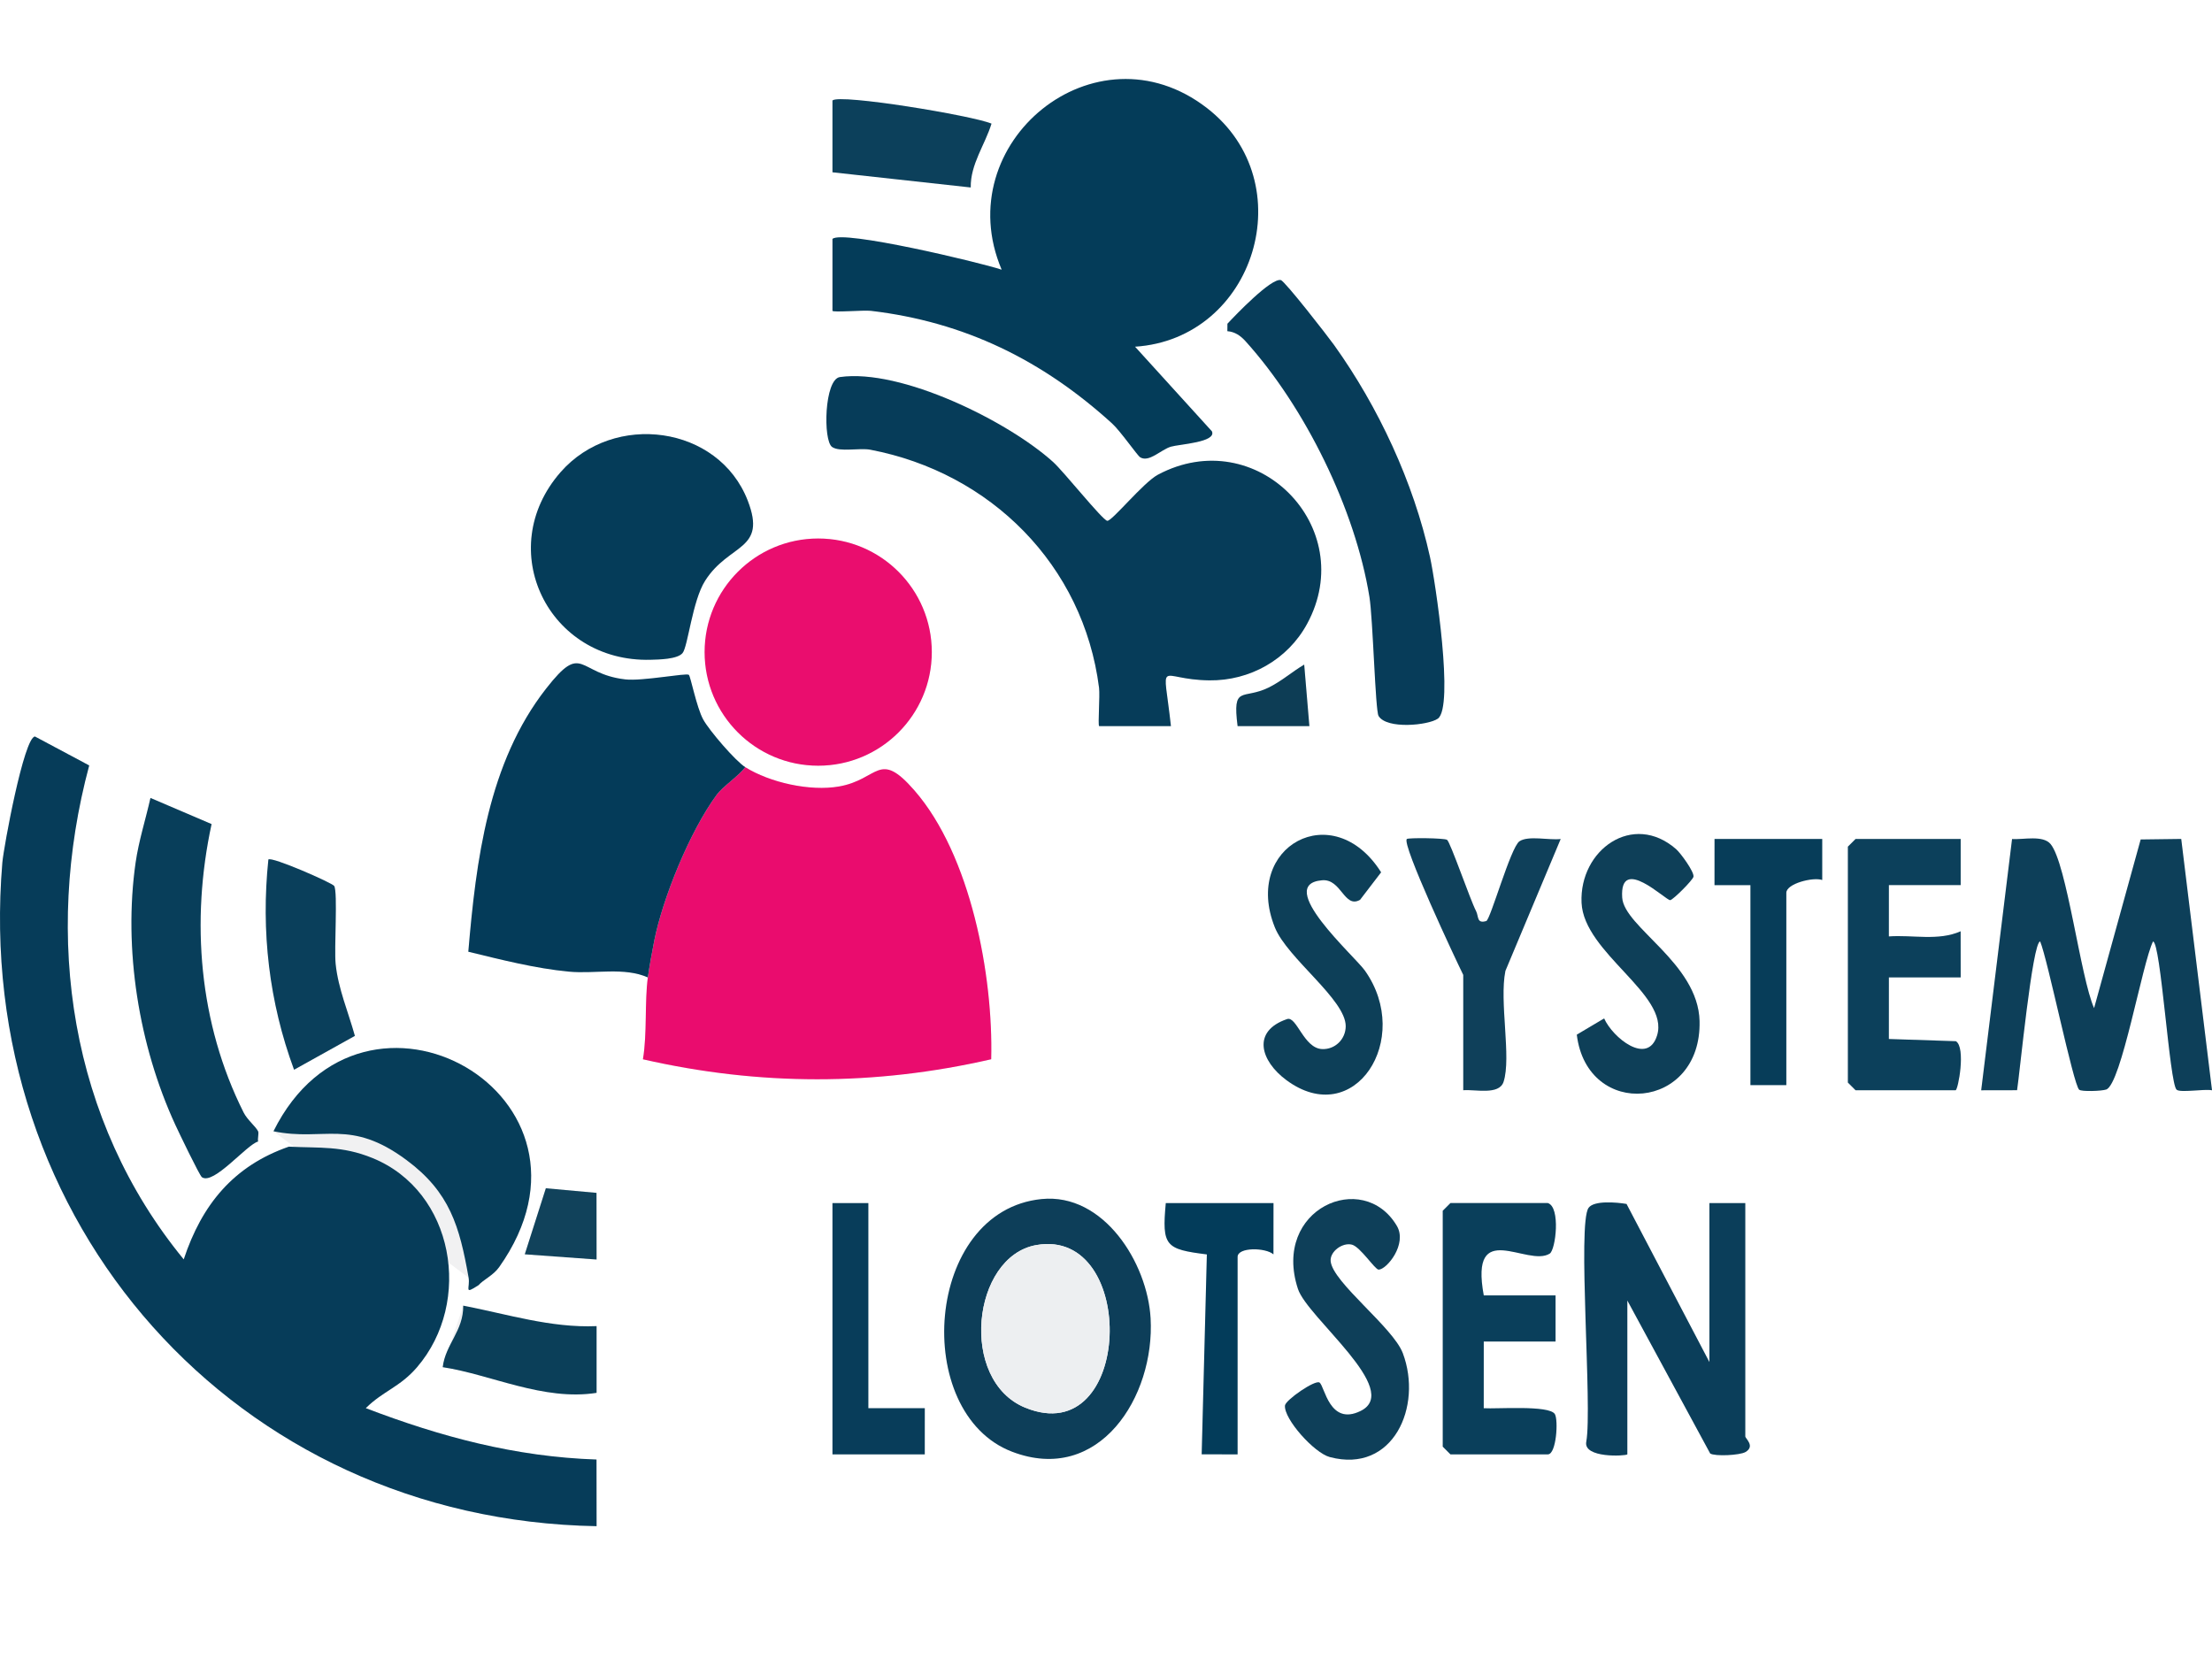 <?xml version="1.0" encoding="UTF-8"?>
<svg xmlns="http://www.w3.org/2000/svg" width="280" height="210" version="1.1" viewBox="0 0 280 210">
  <g id="Ebene_1" style="display: none;">
    <g>
      <path d="M94.308,109.496c17.234-21.992,21.267-58.632-7.167-73.136-20.677-10.547-51.167.093-59.414,21.789-5.724,15.062,1.675,32.945,18.926,32.905,3.454-.008,6.376-1.222,9.467-2.501-.476-2.835-3.184-1.673-5.092-1.964-18.399-2.805-17.564-21.97-5.686-32.857,21.765-19.951,55.029-6.387,50.523,25.193-5.358,37.542-47.454,57.472-79.894,38.186-.988-.587-1.826-1.459-2.822-2.049,2.857,6.082,11.14,11.178,17.26,13.461,22.479,8.388,49.185-.251,63.899-19.028M89.617,23.303c.707-.623-2.608-3.21-3.041-3.545C58.245-2.219,15.162,15.443,3.3,47.692c-11.375,30.928,7.608,65.417,42.323,61.904,16.938-1.714,38.814-19.547,35.123-38.319-4.335-22.047-34.658-18.396-35.567,2.07-.151,3.403,2.018-.841,2.879-1.771,4.932-5.333,14.24-8.536,19.561-1.999,8.211,10.087-8.805,23.757-17.711,26.196-29.762,8.148-42.85-22.24-30.869-46.895,11.846-24.376,38.507-33.608,63.894-27.4,2.271.555,4.217,2.162,6.684,1.826" style="fill: #fffffb;"/>
      <path d="M89.617,23.303c-2.467.336-4.413-1.271-6.684-1.826-25.387-6.208-52.048,3.024-63.894,27.4-11.981,24.655,1.107,55.043,30.869,46.895,8.906-2.439,25.922-16.109,17.711-26.196-5.321-6.537-14.628-3.334-19.561,1.999-.86.931-3.03,5.175-2.879,1.771.909-20.466,31.232-24.117,35.567-2.07,3.691,18.772-18.185,36.605-35.123,38.319C10.908,113.109-8.075,78.62,3.3,47.692,15.162,15.443,58.245-2.219,86.576,19.758c.433.336,3.748,2.922,3.041,3.545" style="fill: #e4c544;"/>
      <path d="M94.308,109.496c-14.714,18.776-41.42,27.416-63.899,19.028-6.12-2.284-14.403-7.379-17.26-13.461.996.589,1.835,1.461,2.822,2.049,32.44,19.286,74.537-.645,79.894-38.187,4.506-31.579-28.758-45.143-50.523-25.193-11.878,10.887-12.714,30.051,5.686,32.856,1.908.291,4.616-.871,5.092,1.964-3.091,1.278-6.013,2.492-9.467,2.5-17.251.04-24.65-17.842-18.926-32.904,8.246-21.696,38.737-32.336,59.414-21.79,28.435,14.504,24.401,51.144,7.167,73.137" style="fill: #769cad;"/>
    </g>
    <g>
      <path d="M182.86,29.61l-18.748,49.335-21.257-29.178,20.651-20.157h-9.563l-23.598,23.815v-23.815h-7.014v49.519h7.014v-17.124l7.573-7.462,17.115,24.586h16.467l5.314-14.81h19.811l5.644,14.81h7.959l-20.055-49.519h-7.314ZM194.413,58.431h-15.523l5.16-13.928c.979-2.697,1.775-5.445,2.372-8.185.741,2.458,1.78,5.474,3.096,8.988l4.894,13.126Z" style="fill: #20201e;"/>
      <polygon points="241.2 29.61 202.233 29.61 202.233 35.998 218.176 35.998 218.176 79.129 225.191 79.129 225.191 35.998 241.2 35.998 241.2 29.61" style="fill: #20201e;"/>
      <path d="M249.466,72.741l2.508-2.933,27.234-34.009v-6.188h-35.27v6.388h26.59c-1.442,1.535-2.966,3.316-4.539,5.303l-24.789,31.323-.067.085v6.421h38.868v-6.388h-30.534Z" style="fill: #20201e;"/>
    </g>
    <g>
      <path d="M122.922,102.112v-12.315h1.63v6.107l6.115-6.107h2.209l-5.166,4.99,5.393,7.325h-2.15l-4.385-6.233-2.016,1.966v4.267h-1.63Z" style="fill: #1b3050;"/>
      <path d="M133.416,97.652c0-1.652.459-2.875,1.378-3.671.767-.661,1.702-.991,2.806-.991,1.226,0,2.229.402,3.007,1.206.778.803,1.168,1.913,1.168,3.33,0,1.148-.172,2.051-.517,2.709-.344.658-.846,1.17-1.504,1.533s-1.376.546-2.155.546c-1.249,0-2.258-.401-3.028-1.201s-1.155-1.955-1.155-3.461ZM134.97,97.652c0,1.142.249,1.998.748,2.566.499.569,1.126.853,1.882.853.751,0,1.375-.286,1.873-.857s.748-1.442.748-2.612c0-1.103-.251-1.939-.752-2.508-.501-.568-1.124-.852-1.869-.852-.756,0-1.383.283-1.882.848s-.748,1.42-.748,2.562ZM135.239,91.444v-1.722h1.579v1.722h-1.579ZM138.372,91.444v-1.722h1.579v1.722h-1.579Z" style="fill: #1b3050;"/>
      <path d="M143.564,102.112v-12.315h1.512v12.315h-1.512Z" style="fill: #1b3050;"/>
      <path d="M147.368,102.112v-8.921h1.361v1.268c.655-.98,1.602-1.47,2.839-1.47.538,0,1.032.097,1.483.289.451.194.788.447,1.012.761s.381.686.47,1.117c.056.28.084.77.084,1.47v5.485h-1.512v-5.426c0-.616-.059-1.077-.176-1.382-.118-.306-.326-.549-.626-.731-.299-.182-.651-.273-1.054-.273-.644,0-1.2.204-1.667.613s-.701,1.184-.701,2.327v4.872h-1.512Z" style="fill: #1b3050;"/>
      <path d="M163.043,99.24l1.562.193c-.247.913-.703,1.621-1.369,2.125s-1.518.756-2.554.756c-1.305,0-2.339-.402-3.104-1.206-.764-.803-1.147-1.93-1.147-3.381,0-1.501.386-2.665,1.159-3.494s1.775-1.243,3.007-1.243c1.193,0,2.167.406,2.923,1.218s1.134,1.955,1.134,3.427c0,.09-.003.224-.008.403h-6.653c.056.98.333,1.73.832,2.251s1.12.781,1.865.781c.554,0,1.028-.145,1.42-.437s.703-.756.932-1.394ZM158.079,96.795h4.981c-.067-.75-.257-1.313-.571-1.688-.482-.582-1.106-.874-1.873-.874-.694,0-1.278.233-1.751.697s-.735,1.086-.785,1.865Z" style="fill: #1b3050;"/>
      <path d="M166.487,102.112v-8.921h1.361v1.352c.347-.633.668-1.05.962-1.252s.617-.302.97-.302c.51,0,1.028.162,1.554.487l-.521,1.403c-.37-.218-.739-.328-1.109-.328-.331,0-.627.1-.89.299-.263.198-.451.474-.563.827-.168.538-.252,1.126-.252,1.764v4.67h-1.512Z" style="fill: #1b3050;"/>
      <path d="M176.197,102.112l4.729-12.315h1.756l5.04,12.315h-1.856l-1.436-3.73h-5.149l-1.352,3.73h-1.73ZM179.751,97.056h4.175l-1.285-3.41c-.392-1.036-.683-1.887-.874-2.554-.157.79-.378,1.573-.664,2.352l-1.352,3.612Z" style="fill: #1b3050;"/>
      <path d="M189.081,102.112v-12.315h1.512v7.023l3.578-3.629h1.957l-3.41,3.31,3.755,5.611h-1.865l-2.948-4.561-1.067,1.025v3.536h-1.512Z" style="fill: #1b3050;"/>
      <path d="M203.46,101.012c-.56.476-1.099.812-1.617,1.008-.518.196-1.074.294-1.668.294-.98,0-1.733-.239-2.26-.719-.527-.478-.79-1.09-.79-1.835,0-.437.1-.836.299-1.197.198-.362.459-.651.781-.87.322-.218.685-.384,1.088-.496.297-.078.745-.154,1.344-.227,1.221-.145,2.119-.319,2.696-.521.006-.207.008-.339.008-.395,0-.616-.143-1.05-.428-1.302-.386-.342-.96-.512-1.722-.512-.711,0-1.236.125-1.575.374-.339.249-.589.69-.751,1.323l-1.478-.202c.134-.633.355-1.144.664-1.533.308-.389.753-.689,1.336-.898.582-.211,1.257-.315,2.024-.315.762,0,1.38.09,1.856.269s.826.404,1.05.676c.224.272.381.615.47,1.029.05.258.076.722.076,1.394v2.016c0,1.405.032,2.295.096,2.667.065.373.192.73.383,1.071h-1.579c-.157-.313-.258-.68-.302-1.1ZM203.334,97.635c-.549.224-1.372.414-2.47.571-.622.09-1.061.191-1.319.302s-.456.276-.596.492c-.14.215-.21.455-.21.718,0,.403.152.739.457,1.008.306.269.752.403,1.34.403.582,0,1.1-.127,1.554-.382.454-.255.787-.604,1-1.046.162-.342.244-.846.244-1.512v-.554Z" style="fill: #1b3050;"/>
      <path d="M212.96,102.112v-1.126c-.565.885-1.397,1.327-2.495,1.327-.711,0-1.365-.196-1.961-.588-.597-.392-1.058-.94-1.387-1.643-.327-.702-.491-1.51-.491-2.423,0-.89.149-1.698.445-2.423.297-.726.742-1.281,1.336-1.668s1.257-.58,1.991-.58c.538,0,1.016.114,1.436.34.42.227.762.523,1.025.887v-4.418h1.504v12.315h-1.403ZM208.181,97.66c0,1.142.241,1.997.722,2.562s1.05.848,1.705.848c.661,0,1.223-.27,1.684-.81.463-.541.693-1.365.693-2.474,0-1.221-.235-2.117-.706-2.688s-1.05-.857-1.739-.857c-.672,0-1.234.275-1.684.823-.451.549-.677,1.414-.677,2.596Z" style="fill: #1b3050;"/>
      <path d="M222.847,99.24l1.562.193c-.246.913-.703,1.621-1.369,2.125s-1.518.756-2.554.756c-1.305,0-2.34-.402-3.104-1.206-.765-.803-1.147-1.93-1.147-3.381,0-1.501.386-2.665,1.159-3.494s1.775-1.243,3.007-1.243c1.193,0,2.167.406,2.923,1.218s1.134,1.955,1.134,3.427c0,.09-.003.224-.008.403h-6.653c.056.98.333,1.73.832,2.251s1.12.781,1.865.781c.554,0,1.027-.145,1.42-.437s.703-.756.932-1.394ZM217.883,96.795h4.981c-.067-.75-.258-1.313-.571-1.688-.481-.582-1.106-.874-1.873-.874-.695,0-1.278.233-1.752.697-.473.465-.735,1.086-.785,1.865Z" style="fill: #1b3050;"/>
      <path d="M226.308,102.112v-8.921h1.352v1.252c.28-.437.653-.788,1.117-1.054.465-.266.994-.399,1.588-.399.661,0,1.203.137,1.626.412.423.275.72.658.894,1.151.706-1.042,1.624-1.562,2.755-1.562.885,0,1.565.245,2.041.735.476.49.714,1.245.714,2.264v6.124h-1.504v-5.62c0-.605-.049-1.04-.147-1.306-.098-.266-.276-.481-.534-.643s-.56-.244-.907-.244c-.627,0-1.148.209-1.562.625-.414.417-.622,1.086-.622,2.004v5.183h-1.512v-5.796c0-.672-.123-1.176-.37-1.512s-.649-.504-1.21-.504c-.426,0-.819.112-1.18.336-.362.224-.624.552-.786.983s-.244,1.053-.244,1.865v4.628h-1.512Z" style="fill: #1b3050;"/>
      <path d="M240.63,91.537v-1.739h1.512v1.739h-1.512ZM240.63,102.112v-8.921h1.512v8.921h-1.512Z" style="fill: #1b3050;"/>
      <path d="M250.585,99.24l1.562.193c-.246.913-.703,1.621-1.369,2.125s-1.518.756-2.554.756c-1.305,0-2.34-.402-3.104-1.206-.765-.803-1.147-1.93-1.147-3.381,0-1.501.386-2.665,1.159-3.494s1.775-1.243,3.007-1.243c1.193,0,2.167.406,2.923,1.218s1.134,1.955,1.134,3.427c0,.09-.003.224-.008.403h-6.653c.056.98.333,1.73.832,2.251s1.12.781,1.865.781c.554,0,1.027-.145,1.42-.437s.703-.756.932-1.394ZM245.621,96.795h4.981c-.067-.75-.258-1.313-.571-1.688-.481-.582-1.106-.874-1.873-.874-.695,0-1.278.233-1.752.697-.473.465-.735,1.086-.785,1.865Z" style="fill: #1b3050;"/>
    </g>
    <g>
      <path d="M152.032,123.29v-10.861h-4.057v-1.453h9.761v1.453h-4.074v10.861h-1.63Z" style="fill: #1b3050;"/>
      <path d="M157.7,123.29v-8.921h1.361v1.352c.347-.633.668-1.05.962-1.252s.617-.302.97-.302c.51,0,1.028.162,1.554.487l-.521,1.403c-.37-.218-.739-.328-1.109-.328-.331,0-.627.1-.89.299-.263.198-.451.474-.563.827-.168.538-.252,1.126-.252,1.764v4.67h-1.512Z" style="fill: #1b3050;"/>
      <path d="M169.302,122.19c-.56.476-1.099.812-1.617,1.008s-1.074.294-1.667.294c-.98,0-1.733-.239-2.26-.719-.526-.478-.79-1.09-.79-1.835,0-.437.1-.836.298-1.197.199-.362.459-.651.781-.87s.685-.384,1.088-.496c.297-.078.745-.154,1.344-.227,1.221-.145,2.12-.319,2.696-.521.005-.207.008-.339.008-.395,0-.616-.143-1.05-.428-1.302-.386-.342-.961-.512-1.722-.512-.711,0-1.236.125-1.575.374-.339.249-.589.69-.752,1.323l-1.478-.202c.134-.633.356-1.144.664-1.533.308-.389.753-.689,1.336-.898.583-.211,1.257-.315,2.024-.315.762,0,1.381.09,1.856.269s.826.404,1.05.676c.224.272.381.615.47,1.029.05.258.076.722.076,1.394v2.016c0,1.405.032,2.295.097,2.667.064.373.192.73.382,1.071h-1.579c-.157-.313-.257-.68-.302-1.1ZM169.176,118.813c-.549.224-1.372.414-2.47.571-.622.09-1.061.191-1.319.302s-.457.276-.596.492c-.14.215-.21.455-.21.718,0,.403.152.739.458,1.008s.752.403,1.34.403c.583,0,1.1-.127,1.554-.382.454-.255.787-.604,1-1.046.163-.342.244-.846.244-1.512v-.554Z" style="fill: #1b3050;"/>
      <path d="M173.031,123.29v-8.921h1.361v1.268c.655-.98,1.602-1.47,2.839-1.47.538,0,1.032.097,1.483.289.451.194.788.447,1.012.761s.381.686.47,1.117c.056.28.084.77.084,1.47v5.485h-1.512v-5.426c0-.616-.059-1.077-.176-1.382-.118-.306-.326-.549-.626-.731-.299-.182-.651-.273-1.054-.273-.644,0-1.2.204-1.667.613s-.701,1.184-.701,2.327v4.872h-1.512Z" style="fill: #1b3050;"/>
      <path d="M181.96,120.628l1.495-.235c.084.599.318,1.058.701,1.378s.92.479,1.609.479c.694,0,1.21-.142,1.546-.424.336-.283.504-.615.504-.996,0-.342-.148-.611-.445-.806-.207-.134-.722-.305-1.546-.512-1.109-.28-1.877-.522-2.306-.726-.428-.205-.753-.487-.974-.849-.221-.361-.332-.76-.332-1.197,0-.397.091-.766.273-1.105.182-.339.43-.62.743-.844.235-.174.556-.32.962-.441.406-.121.841-.181,1.306-.181.7,0,1.315.101,1.844.302s.92.474,1.172.819c.252.344.426.804.521,1.382l-1.478.202c-.067-.459-.262-.817-.584-1.075s-.777-.386-1.365-.386c-.694,0-1.19.115-1.487.344s-.445.498-.445.806c0,.196.062.372.185.529.123.162.316.297.58.403.151.056.596.185,1.336.386,1.07.286,1.816.52,2.239.702.423.182.755.447.995.793s.361.779.361,1.294c0,.504-.147.978-.441,1.424-.294.445-.718.79-1.273,1.033-.554.244-1.182.366-1.882.366-1.159,0-2.043-.241-2.65-.722s-.995-1.195-1.163-2.142Z" style="fill: #1b3050;"/>
      <path d="M191.527,123.29v-7.745h-1.336v-1.176h1.336v-.949c0-.599.053-1.044.16-1.336.146-.392.402-.709.769-.954.367-.243.881-.365,1.541-.365.426,0,.896.05,1.411.151l-.227,1.319c-.314-.056-.61-.084-.89-.084-.459,0-.784.098-.974.294s-.286.563-.286,1.1v.823h1.739v1.176h-1.739v7.745h-1.504Z" style="fill: #1b3050;"/>
      <path d="M195.366,118.83c0-1.652.459-2.875,1.378-3.671.767-.661,1.702-.991,2.806-.991,1.226,0,2.229.402,3.007,1.206.778.803,1.168,1.913,1.168,3.33,0,1.148-.172,2.051-.517,2.709-.344.658-.846,1.17-1.504,1.533s-1.376.546-2.155.546c-1.249,0-2.258-.401-3.028-1.201s-1.155-1.955-1.155-3.461ZM196.92,118.83c0,1.142.249,1.998.748,2.566.499.569,1.126.853,1.882.853.751,0,1.375-.286,1.873-.857s.748-1.442.748-2.612c0-1.103-.251-1.939-.752-2.508-.501-.568-1.124-.852-1.869-.852-.756,0-1.383.283-1.882.848s-.748,1.42-.748,2.562Z" style="fill: #1b3050;"/>
      <path d="M205.514,123.29v-8.921h1.361v1.352c.346-.633.667-1.05.961-1.252.293-.202.618-.302.971-.302.509,0,1.027.162,1.553.487l-.521,1.403c-.37-.218-.739-.328-1.109-.328-.33,0-.627.1-.89.299-.262.198-.451.474-.562.827-.168.538-.252,1.126-.252,1.764v4.67h-1.512Z" style="fill: #1b3050;"/>
      <path d="M211.5,123.29v-8.921h1.352v1.252c.28-.437.653-.788,1.117-1.054.465-.266.994-.399,1.588-.399.661,0,1.203.137,1.626.412.423.275.72.658.894,1.151.706-1.042,1.624-1.562,2.755-1.562.885,0,1.565.245,2.041.735.476.49.714,1.245.714,2.264v6.124h-1.504v-5.62c0-.605-.049-1.04-.147-1.306-.098-.266-.276-.481-.534-.643s-.56-.244-.907-.244c-.627,0-1.148.209-1.562.625-.414.417-.622,1.086-.622,2.004v5.183h-1.512v-5.796c0-.672-.123-1.176-.37-1.512s-.649-.504-1.21-.504c-.426,0-.819.112-1.18.336-.362.224-.624.552-.786.983s-.244,1.053-.244,1.865v4.628h-1.512Z" style="fill: #1b3050;"/>
      <path d="M231.652,122.19c-.56.476-1.099.812-1.617,1.008-.518.196-1.074.294-1.668.294-.98,0-1.733-.239-2.26-.719-.527-.478-.79-1.09-.79-1.835,0-.437.1-.836.299-1.197.198-.362.459-.651.781-.87.322-.218.685-.384,1.088-.496.297-.078.745-.154,1.344-.227,1.221-.145,2.119-.319,2.696-.521.006-.207.008-.339.008-.395,0-.616-.143-1.05-.428-1.302-.386-.342-.96-.512-1.722-.512-.711,0-1.236.125-1.575.374-.339.249-.589.69-.751,1.323l-1.478-.202c.134-.633.355-1.144.664-1.533.308-.389.753-.689,1.336-.898.582-.211,1.257-.315,2.024-.315.762,0,1.38.09,1.856.269s.826.404,1.05.676c.224.272.381.615.47,1.029.05.258.076.722.076,1.394v2.016c0,1.405.032,2.295.096,2.667.065.373.192.73.383,1.071h-1.579c-.157-.313-.258-.68-.302-1.1ZM231.526,118.813c-.549.224-1.372.414-2.47.571-.622.09-1.061.191-1.319.302s-.456.276-.596.492c-.14.215-.21.455-.21.718,0,.403.152.739.457,1.008.306.269.752.403,1.34.403.582,0,1.1-.127,1.554-.382.454-.255.787-.604,1-1.046.162-.342.244-.846.244-1.512v-.554Z" style="fill: #1b3050;"/>
      <path d="M238.58,121.938l.218,1.336c-.426.09-.806.134-1.142.134-.549,0-.974-.087-1.277-.26s-.515-.402-.638-.684c-.123-.283-.185-.878-.185-1.785v-5.132h-1.109v-1.176h1.109v-2.209l1.504-.907v3.116h1.52v1.176h-1.52v5.216c0,.431.026.708.079.832.054.123.14.221.261.294.12.073.292.109.516.109.168,0,.389-.019.664-.059Z" style="fill: #1b3050;"/>
      <path d="M240.118,112.715v-1.739h1.512v1.739h-1.512ZM240.118,123.29v-8.921h1.512v8.921h-1.512Z" style="fill: #1b3050;"/>
      <path d="M243.438,118.83c0-1.652.459-2.875,1.378-3.671.767-.661,1.703-.991,2.806-.991,1.226,0,2.229.402,3.007,1.206.779.803,1.168,1.913,1.168,3.33,0,1.148-.173,2.051-.516,2.709-.345.658-.846,1.17-1.504,1.533-.658.364-1.376.546-2.154.546-1.249,0-2.258-.401-3.028-1.201-.77-.801-1.155-1.955-1.155-3.461ZM244.992,118.83c0,1.142.249,1.998.748,2.566.498.569,1.126.853,1.882.853.75,0,1.375-.286,1.873-.857s.748-1.442.748-2.612c0-1.103-.251-1.939-.752-2.508-.501-.568-1.124-.852-1.869-.852-.756,0-1.383.283-1.882.848s-.748,1.42-.748,2.562Z" style="fill: #1b3050;"/>
      <path d="M253.603,123.29v-8.921h1.361v1.268c.655-.98,1.602-1.47,2.839-1.47.538,0,1.032.097,1.483.289.45.194.788.447,1.012.761s.381.686.47,1.117c.056.28.084.77.084,1.47v5.485h-1.512v-5.426c0-.616-.059-1.077-.176-1.382-.118-.306-.326-.549-.626-.731-.299-.182-.651-.273-1.054-.273-.644,0-1.2.204-1.668.613-.467.409-.701,1.184-.701,2.327v4.872h-1.512Z" style="fill: #1b3050;"/>
    </g>
    <g>
      <path d="M123.652,146.329v-1.533l6.329-7.997c.45-.568.876-1.062,1.281-1.482h-6.894v-1.473h8.849v1.473l-6.936,8.661-.75.877h7.888v1.473h-9.767Z" style="fill: #1b3050;"/>
      <path d="M140.818,146.329v-1.329c-.697,1.022-1.643,1.533-2.84,1.533-.528,0-1.021-.102-1.479-.307s-.798-.461-1.02-.77c-.222-.31-.378-.689-.468-1.137-.062-.301-.093-.778-.093-1.431v-5.604h1.517v5.016c0,.801.031,1.34.093,1.618.096.403.298.72.607.949.309.231.691.345,1.146.345s.882-.118,1.281-.353c.399-.236.681-.557.847-.963.166-.406.249-.994.249-1.767v-4.846h1.517v9.044h-1.357Z" style="fill: #1b3050;"/>
      <path d="M144.49,146.329v-12.485h1.517v7.12l3.59-3.679h1.964l-3.422,3.355,3.767,5.689h-1.871l-2.958-4.624-1.07,1.039v3.585h-1.517Z" style="fill: #1b3050;"/>
      <path d="M158.926,146.329v-1.329c-.697,1.022-1.643,1.533-2.84,1.533-.528,0-1.021-.102-1.479-.307s-.798-.461-1.02-.77c-.222-.31-.378-.689-.468-1.137-.062-.301-.093-.778-.093-1.431v-5.604h1.517v5.016c0,.801.031,1.34.093,1.618.096.403.298.72.607.949.309.231.691.345,1.146.345s.882-.118,1.281-.353c.399-.236.681-.557.847-.963.166-.406.249-.994.249-1.767v-4.846h1.517v9.044h-1.357Z" style="fill: #1b3050;"/>
      <path d="M162.607,146.329v-9.044h1.365v1.286c.657-.994,1.607-1.49,2.848-1.49.539,0,1.035.098,1.488.293.452.197.79.453,1.015.771s.382.696.472,1.133c.056.284.084.781.084,1.49v5.561h-1.517v-5.502c0-.624-.059-1.091-.177-1.401-.118-.31-.327-.557-.628-.742-.3-.184-.653-.276-1.057-.276-.646,0-1.204.207-1.673.622s-.704,1.201-.704,2.359v4.94h-1.517Z" style="fill: #1b3050;"/>
      <path d="M172.465,146.329v-7.852h-1.34v-1.192h1.34v-.962c0-.607.053-1.059.16-1.354.146-.398.403-.719.771-.967.368-.246.884-.37,1.547-.37.427,0,.899.051,1.416.153l-.228,1.337c-.314-.057-.613-.085-.893-.085-.461,0-.786.1-.978.298s-.287.571-.287,1.116v.835h1.744v1.192h-1.744v7.852h-1.509Z" style="fill: #1b3050;"/>
      <path d="M180.745,144.958l.219,1.354c-.427.091-.809.136-1.146.136-.55,0-.978-.088-1.281-.264s-.517-.407-.64-.694c-.124-.287-.185-.89-.185-1.81v-5.204h-1.112v-1.192h1.112v-2.24l1.509-.92v3.16h1.525v1.192h-1.525v5.289c0,.437.027.718.08.843.054.125.141.224.262.298.121.074.293.111.518.111.169,0,.39-.02.666-.06Z" style="fill: #1b3050;"/>
      <path d="M181.707,143.63l1.5-.238c.084.607.319,1.073.703,1.397.385.324.923.485,1.614.485.697,0,1.214-.143,1.551-.43.337-.287.506-.624.506-1.01,0-.347-.149-.619-.447-.818-.208-.136-.725-.309-1.551-.52-1.112-.284-1.883-.529-2.314-.736-.429-.208-.755-.494-.978-.861-.222-.366-.333-.77-.333-1.213,0-.403.091-.776.274-1.12.182-.343.431-.628.746-.856.236-.176.558-.325.965-.447.408-.123.845-.183,1.311-.183.702,0,1.319.102,1.85.307.53.204.922.481,1.175.831.253.349.427.816.522,1.401l-1.483.204c-.067-.466-.263-.829-.585-1.09-.323-.261-.78-.392-1.37-.392-.697,0-1.194.117-1.492.349s-.447.505-.447.818c0,.198.062.377.185.537.124.164.318.301.581.409.152.057.598.187,1.34.392,1.073.29,1.822.527,2.246.711.424.184.757.453.998.804s.362.789.362,1.312c0,.511-.147.992-.443,1.444-.294.451-.72.801-1.276,1.047-.556.248-1.186.371-1.888.371-1.163,0-2.049-.244-2.659-.732-.61-.488-.999-1.212-1.168-2.172Z" style="fill: #1b3050;"/>
      <path d="M191.306,146.329v-7.852h-1.34v-1.192h1.34v-.962c0-.607.053-1.059.16-1.354.146-.398.403-.719.771-.967.368-.246.884-.37,1.547-.37.427,0,.899.051,1.416.153l-.228,1.337c-.314-.057-.613-.085-.893-.085-.461,0-.786.1-.978.298s-.287.571-.287,1.116v.835h1.744v1.192h-1.744v7.852h-1.509Z" style="fill: #1b3050;"/>
      <path d="M201.596,145.214c-.562.483-1.103.823-1.622,1.022-.52.198-1.077.298-1.673.298-.983,0-1.739-.242-2.267-.728-.528-.485-.792-1.105-.792-1.861,0-.443.1-.848.299-1.213.199-.367.46-.66.783-.882.323-.221.687-.389,1.092-.502.298-.079.747-.156,1.348-.23,1.225-.147,2.126-.324,2.705-.528.006-.21.008-.343.008-.4,0-.624-.143-1.065-.43-1.32-.388-.347-.963-.52-1.728-.52-.714,0-1.24.126-1.58.379-.34.252-.591.7-.754,1.341l-1.483-.204c.135-.641.357-1.16.666-1.555.309-.394.756-.698,1.34-.911.584-.214,1.262-.32,2.031-.32.764,0,1.385.091,1.862.273s.828.41,1.053.685c.225.276.382.624.472,1.044.051.261.076.732.076,1.414v2.044c0,1.425.032,2.326.097,2.704.065.378.193.74.384,1.086h-1.584c-.158-.318-.259-.69-.303-1.116ZM201.47,141.79c-.55.227-1.376.42-2.478.579-.624.091-1.064.193-1.323.307s-.458.28-.598.499c-.141.218-.211.461-.211.728,0,.409.153.749.459,1.022.307.273.755.409,1.344.409.584,0,1.104-.129,1.559-.387.455-.259.79-.612,1.003-1.061.163-.347.244-.858.244-1.533v-.562ZM197.003,135.514v-1.746h1.584v1.746h-1.584ZM200.147,135.514v-1.746h1.584v1.746h-1.584Z" style="fill: #1b3050;"/>
      <path d="M205.32,146.329v-12.485h1.517v4.48c.708-.829,1.601-1.243,2.68-1.243.663,0,1.239.132,1.728.396.489.265.839.629,1.049,1.095.211.466.316,1.141.316,2.027v5.732h-1.517v-5.732c0-.766-.165-1.324-.493-1.674-.329-.349-.794-.523-1.395-.523-.449,0-.873.118-1.268.353-.397.236-.679.556-.847.958s-.253.96-.253,1.669v4.948h-1.517Z" style="fill: #1b3050;"/>
      <path d="M214.876,135.607v-1.763h1.517v1.763h-1.517ZM214.876,146.329v-9.044h1.517v9.044h-1.517Z" style="fill: #1b3050;"/>
      <path d="M218.476,147.079l1.475.221c.062.46.233.795.514,1.005.377.284.891.426,1.542.426.702,0,1.245-.142,1.626-.426s.64-.681.775-1.192c.078-.312.115-.968.11-1.967-.663.789-1.489,1.184-2.478,1.184-1.23,0-2.183-.449-2.857-1.346s-1.011-1.973-1.011-3.228c0-.863.154-1.659.464-2.389.309-.729.757-1.293,1.344-1.69.587-.398,1.277-.596,2.069-.596,1.056,0,1.927.432,2.612,1.294v-1.09h1.399v7.818c0,1.408-.142,2.406-.425,2.994-.284.587-.734,1.051-1.348,1.392-.616.341-1.372.511-2.272.511-1.068,0-1.93-.243-2.587-.728-.657-.486-.975-1.217-.952-2.193ZM219.731,141.645c0,1.186.233,2.052.699,2.598s1.051.818,1.753.818c.697,0,1.281-.271,1.753-.813.472-.542.708-1.393.708-2.551,0-1.107-.243-1.942-.729-2.504-.486-.562-1.072-.843-1.757-.843-.674,0-1.247.277-1.719.83-.472.554-.708,1.376-.708,2.466Z" style="fill: #1b3050;"/>
      <path d="M228.343,146.329v-12.485h1.517v7.12l3.59-3.679h1.964l-3.422,3.355,3.767,5.689h-1.871l-2.958-4.624-1.07,1.039v3.585h-1.517Z" style="fill: #1b3050;"/>
      <path d="M242.677,143.417l1.567.196c-.247.926-.705,1.644-1.374,2.155s-1.523.766-2.562.766c-1.309,0-2.347-.407-3.114-1.222-.768-.814-1.151-1.957-1.151-3.428,0-1.522.388-2.702,1.163-3.543s1.781-1.26,3.017-1.26c1.197,0,2.174.411,2.933,1.235s1.138,1.982,1.138,3.475c0,.091-.003.227-.008.409h-6.675c.056.994.335,1.754.834,2.282s1.123.792,1.871.792c.556,0,1.031-.147,1.424-.443s.705-.766.935-1.414ZM237.697,140.939h4.997c-.067-.761-.259-1.331-.573-1.712-.483-.59-1.11-.886-1.879-.886-.697,0-1.282.236-1.757.707-.475.471-.737,1.101-.788,1.891Z" style="fill: #1b3050;"/>
      <path d="M246.158,135.607v-1.763h1.517v1.763h-1.517ZM246.158,146.329v-9.044h1.517v9.044h-1.517Z" style="fill: #1b3050;"/>
      <path d="M253.279,144.958l.219,1.354c-.427.091-.809.136-1.146.136-.55,0-.978-.088-1.281-.264s-.517-.407-.64-.694c-.124-.287-.185-.89-.185-1.81v-5.204h-1.112v-1.192h1.112v-2.24l1.509-.92v3.16h1.525v1.192h-1.525v5.289c0,.437.027.718.08.843.054.125.141.224.262.298.121.074.293.111.518.111.169,0,.39-.02.666-.06Z" style="fill: #1b3050;"/>
    </g>
    <path d="M123.879,123.393v-7.745h-1.336v-1.176h1.336v-.949c0-.599.053-1.044.16-1.336.145-.392.402-.709.768-.954.367-.243.881-.365,1.542-.365.426,0,.896.05,1.411.151l-.227,1.319c-.313-.056-.611-.084-.89-.084-.459,0-.784.098-.974.294s-.286.563-.286,1.1v.823h1.739v1.176h-1.739v7.745h-1.504Z" style="fill: #1b3050;"/>
    <path d="M134.264,123.393v-1.31c-.695,1.008-1.638,1.512-2.831,1.512-.527,0-1.018-.101-1.475-.302-.456-.202-.795-.455-1.016-.76-.222-.306-.377-.679-.467-1.122-.061-.297-.092-.767-.092-1.411v-5.527h1.512v4.948c0,.79.031,1.321.092,1.596.095.397.297.71.605.936.308.227.689.341,1.142.341s.879-.116,1.277-.348c.397-.233.679-.549.844-.95.165-.4.248-.981.248-1.743v-4.78h1.512v8.921h-1.352ZM129.644,112.725v-1.722h1.579v1.722h-1.579ZM132.777,112.725v-1.722h1.579v1.722h-1.579Z" style="fill: #1b3050;"/>
    <path d="M137.917,123.393v-8.921h1.361v1.352c.347-.633.667-1.05.962-1.252.293-.202.617-.302.97-.302.51,0,1.027.162,1.554.487l-.521,1.403c-.37-.218-.739-.328-1.109-.328-.33,0-.627.1-.89.299-.263.198-.451.474-.563.827-.168.538-.252,1.126-.252,1.764v4.67h-1.512Z" style="fill: #1b3050;"/>
    <path d="M274.527,121.788c-.499.554-1.042.97-1.63,1.248-.588.277-1.224.415-1.907.415-1.26,0-2.26-.426-2.999-1.277-.599-.695-.899-1.47-.899-2.327,0-.762.245-1.449.735-2.063.49-.613,1.222-1.152,2.197-1.617-.554-.638-.924-1.157-1.109-1.554s-.277-.781-.277-1.151c0-.739.29-1.382.869-1.928.58-.545,1.309-.819,2.188-.819.84,0,1.528.258,2.062.773s.802,1.134.802,1.856c0,1.17-.776,2.17-2.327,2.999l2.209,2.814c.252-.493.448-1.064.588-1.714l1.571.336c-.269,1.075-.633,1.96-1.092,2.654.566.75,1.207,1.38,1.924,1.89l-1.016,1.201c-.61-.392-1.24-.972-1.89-1.739ZM273.578,120.595l-2.772-3.436c-.818.487-1.369.94-1.655,1.357-.286.417-.428.83-.428,1.239,0,.498.199,1.016.596,1.554s.961.806,1.688.806c.454,0,.923-.142,1.407-.424.484-.283.872-.649,1.163-1.097ZM271.453,115.37c.655-.386,1.079-.725,1.273-1.016s.29-.613.29-.966c0-.42-.133-.763-.399-1.029-.266-.266-.598-.399-.995-.399-.409,0-.749.132-1.021.395s-.407.585-.407.966c0,.191.049.391.147.6.098.211.245.433.441.668l.672.781Z" style="fill: #1b3050;"/>
  </g>
  <g id="Ebene_2">
    <g>
      <path d="M105.375,30.247v9.088c0,.243,3.943-.098,4.861.01,11.915,1.406,21.754,6.28,30.533,14.256,1.062.965,3.19,4.05,3.553,4.279,1.113.704,2.633-.969,3.9-1.341,1.063-.312,5.798-.548,5.185-1.941l-9.732-10.713c15.183-.983,21.305-20.77,9.104-30.208-14.113-10.916-32.793,4.422-25.985,20.461-2.814-.937-20.222-5.076-21.419-3.891ZM105.375,12.72v9.088l17.504,1.922c-.054-2.928,1.793-5.374,2.629-8.08-2.45-1.034-19.262-3.802-20.133-2.93ZM155.363,41.92c.958.074,1.674.581,2.298,1.271,7.518,8.318,13.887,21.256,15.685,32.362.45,2.782.741,14.375,1.156,15.071,1.023,1.717,6.286,1.194,7.499.346,2.075-1.45-.295-17.312-.994-20.482-2.076-9.423-6.532-18.992-12.136-26.813-.799-1.115-6.226-8.101-6.743-8.222-1.223-.285-5.732,4.426-6.756,5.524l-.009.943ZM139.131,91.917h9.088c-.982-8.983-1.797-5.874,4.855-5.795,5.128.061,9.917-2.617,12.381-7.155,6.647-12.248-6.438-25.5-18.88-18.88-1.867.993-5.87,5.964-6.423,5.839-.653-.147-5.48-6.209-6.854-7.45-5.724-5.173-19.245-11.845-26.98-10.746-1.981.281-2.156,8.044-.986,8.851.973.671,3.458.083,4.846.347,15.198,2.896,26.963,14.596,28.942,30.129.129,1.012-.162,4.689.01,4.86ZM86.396,82.671c.681-.806,1.235-6.59,2.855-9.15,3.027-4.784,7.871-3.774,5.398-10.155-3.692-9.526-16.958-11.297-23.692-3.595-8.546,9.775-1.547,24.088,11.393,23.743,1.058-.028,3.384-.06,4.046-.843ZM117.95,82.545c0-7.942-6.438-14.38-14.38-14.38s-14.38,6.438-14.38,14.38,6.438,14.38,14.38,14.38,14.38-6.438,14.38-14.38ZM94.339,97.11c-1.236-.771-4.557-4.632-5.326-6.034-.841-1.533-1.598-5.453-1.818-5.653-.298-.271-5.869.826-8.042.577-6.106-.699-5.331-4.836-10.021,1.159-7.358,9.404-8.871,21.793-9.853,33.313,4.165,1.01,8.461,2.117,12.746,2.521,3.27.308,6.982-.603,9.979.732-.422,3.076-.072,7.113-.623,10.363,14.727,3.366,29.356,3.378,44.087-.004.274-10.57-2.582-25.847-9.723-34.038-4.537-5.204-4.478-1.375-9.551-.493-3.674.639-8.733-.495-11.856-2.443ZM165.746,91.917l-.656-7.79c-1.552.913-2.894,2.123-4.536,2.92-3.251,1.578-4.569-.403-3.896,4.87h9.088ZM36.565,145.147c-7.004,2.429-11.019,7.344-13.308,14.268-14.411-17.551-17.798-40.791-11.965-62.524l-6.865-3.662c-1.393.077-3.968,14.03-4.131,15.973-3.807,45.477,29.536,83.183,75.221,83.985l-.009-8.436c-10.262-.345-19.692-2.869-29.206-6.504,2.191-2.179,4.316-2.652,6.491-5.186M32.67,143.2c-.311-.62-1.361-1.438-1.834-2.379-5.658-11.262-6.709-24.256-4.053-36.507l-7.737-3.308c-.606,2.71-1.485,5.428-1.88,8.189-1.562,10.919.395,23.118,5.007,33.142.427.929,3.081,6.464,3.389,6.677,1.481,1.026,5.652-4.121,7.108-4.516M60.583,162.675c.579-.679,1.853-1.225,2.596-2.273,15.404-21.731-17.205-40.085-28.562-17.202M56.039,173.061c6.062.915,12.751,4.311,19.478,3.249v-8.445c-5.787.249-11.3-1.519-16.881-2.593M172.157,113.902l2.667-3.484c-6.05-9.591-17.575-3.302-13.451,6.969,1.575,3.924,8.996,9.14,8.971,12.523-.012,1.65-1.359,2.957-2.995,2.885-2.331-.102-3.212-4.212-4.428-3.798-4.521,1.543-3.334,5.319-.101,7.716,8.62,6.391,16.077-5.197,9.954-13.849-1.31-1.851-11.549-10.921-5.417-11.44,2.444-.207,2.79,3.618,4.8,2.477ZM199.595,130.969c1.317,10.809,15.814,9.598,15.539-1.726-.178-7.33-9.561-11.876-9.795-15.634-.341-5.472,5.57.422,6.084.332.395-.07,2.869-2.548,2.941-2.967.106-.618-1.632-2.992-2.196-3.486-5.462-4.779-12.263.085-11.97,6.775.279,6.379,11.141,11.624,9.564,16.79-1.192,3.903-5.636.282-6.707-2.139l-3.46,2.054ZM185.221,123.401v14.606c1.496-.137,4.537.66,5.102-1.064,1.011-3.084-.563-10.17.235-14.046l6.996-16.691c-1.423.185-4.091-.473-5.22.291-1.11.751-3.675,9.937-4.199,10.093-1.237.369-.945-.597-1.297-1.271-.743-1.418-3.257-8.755-3.671-9.01-.373-.23-4.894-.274-5.084-.105-.698.616,6.223,15.356,7.138,17.199ZM230.661,106.198h-13.632l-.003,5.846,4.547-.003v25.317h4.544v-24.343c0-1.167,3.394-2.024,4.545-1.624v-5.193ZM248.188,106.198h-13.308l-.974.974v29.861l.974.974h12.658c.318,0,1.329-5.42.04-6.208l-8.483-.28.003-7.793h9.088l-.006-5.842c-2.826,1.259-6.072.431-9.085.652l.003-6.495h9.088v-5.842ZM265.074,127.616c-1.722-3.844-3.456-18.323-5.514-20.78-.964-1.151-3.427-.537-4.871-.629l-3.907,31.802,4.541-.009c.323-1.997,1.948-18.857,2.927-18.826.955,2.279,4.194,18.125,4.934,18.761.308.265,2.814.179,3.417-.021,1.911-.633,4.583-16.06,5.93-18.74.986.012,2.083,17.994,2.989,18.761.493.417,3.467-.121,4.479.073l-3.896-31.814-5.133.067-5.898,21.354ZM42.301,112.144c-.24-.383-7.925-3.762-8.329-3.346-.949,9.067.079,18.024,3.251,26.611l7.7-4.286c-.831-3.003-2.111-5.96-2.436-9.101-.203-1.965.287-9.122-.186-9.879ZM75.508,150.996l-6.414-.584-2.668,8.361,9.091.659-.009-8.436ZM131.854,151.779c-14.845,1.482-16.537,27.086-3.747,31.981,11.028,4.221,18.099-6.979,17.538-16.889-.398-7.028-5.954-15.875-13.791-15.092ZM167.032,175.011c-.555-.388-4.314,2.213-4.376,2.906-.152,1.698,3.689,5.997,5.672,6.523,8.025,2.132,11.776-6.415,9.245-13.145-1.235-3.283-8.895-8.965-9.136-11.653-.109-1.223,1.507-2.402,2.696-2.09,1.06.278,2.915,3.161,3.376,3.161,1.02-.002,3.667-3.235,2.306-5.538-4.262-7.212-15.841-2.16-12.519,7.977,1.201,3.667,13.272,12.821,7.938,15.451-3.95,1.947-4.551-3.136-5.202-3.59ZM109.919,152.288h-4.544v31.808h11.685l.003-5.846-7.144.003v-25.966ZM161.202,152.288h-13.632c-.508,5.458-.042,5.837,5.197,6.499l-.655,25.304,4.546.005v-24.992c0-1.264,3.562-1.191,4.538-.325l.006-6.491ZM195.932,152.288h-12.334l-.974.974v29.861l.974.974h12.334c1.075,0,1.345-4.353.88-5.1-.718-1.154-7.36-.631-8.998-.739l.003-8.442h9.088v-5.842h-9.088c-1.824-9.907,5.536-3.529,8.347-5.287.766-.479,1.396-5.891-.233-6.397ZM205.993,184.097v-19.475l10.489,19.366c.613.381,3.758.232,4.47-.191,1.254-.745-.028-1.703-.028-1.973v-29.536h-4.544v20.124l-10.49-20.014c-1.214-.206-4.124-.475-4.807.498-1.433,2.045.498,25.254-.284,29.579-.441,2.134,4.976,1.838,5.194,1.622Z" style="fill: #f1f1f2;"/>
      <path d="M52.793,173.061c-2.175,2.534-4.3,3.008-6.491,5.186,9.513,3.635,18.943,6.16,29.206,6.504l.009,8.436C29.832,192.386-3.511,154.68.296,109.203c.163-1.943,2.738-15.897,4.131-15.973l6.865,3.662c-5.833,21.732-2.446,44.972,11.965,62.524,2.289-6.925,6.304-11.839,13.308-14.268,3.922.194,6.726-.128,10.575,1.435,10.372,4.211,12.741,18.219,5.654,26.479Z" style="fill: #063c59;"/>
      <path d="M94.339,97.11c3.123,1.948,8.183,3.082,11.856,2.443,5.073-.882,5.013-4.711,9.551.493,7.141,8.191,9.997,23.467,9.723,34.038-14.73,3.382-29.359,3.37-44.087.004.551-3.25.201-7.287.623-10.363.179-1.308.552-3.368.82-4.701,1.065-5.301,4.449-13.724,7.892-18.418.778-1.061,2.73-2.329,3.622-3.497Z" style="fill: #ea0c6e;"/>
      <path d="M105.375,30.247c1.197-1.185,18.605,2.954,21.419,3.891-6.808-16.039,11.872-31.377,25.985-20.461,12.201,9.438,6.079,29.225-9.104,30.208l9.732,10.713c.613,1.392-4.122,1.629-5.185,1.941-1.266.372-2.787,2.045-3.9,1.341-.363-.23-2.491-3.314-3.553-4.279-8.78-7.976-18.618-12.85-30.533-14.256-.918-.108-4.861.233-4.861-.01v-9.088Z" style="fill: #043c59;"/>
      <path d="M139.131,91.917c-.172-.171.118-3.848-.01-4.86-1.978-15.533-13.744-27.233-28.942-30.129-1.389-.265-3.873.324-4.846-.347-1.17-.807-.995-8.569.986-8.851,7.735-1.099,21.255,5.573,26.98,10.746,1.374,1.241,6.2,7.304,6.854,7.45.553.124,4.557-4.846,6.423-5.839,12.442-6.62,25.527,6.632,18.88,18.88-2.463,4.539-7.252,7.216-12.381,7.155-6.652-.079-5.837-3.188-4.855,5.795h-9.088Z" style="fill: #063c59;"/>
      <path d="M82.005,123.725c-2.997-1.336-6.708-.424-9.979-.732-4.285-.404-8.581-1.511-12.746-2.521.982-11.52,2.495-23.909,9.853-33.313,4.69-5.994,3.915-1.858,10.021-1.159,2.172.249,7.743-.848,8.042-.577.22.2.977,4.12,1.818,5.653.769,1.402,4.091,5.264,5.326,6.034-.893,1.168-2.844,2.436-3.622,3.497-3.443,4.693-6.827,13.116-7.892,18.418-.268,1.333-.64,3.393-.82,4.701Z" style="fill: #043b59;"/>
      <circle cx="103.57" cy="82.545" r="14.38" style="fill: #ea0d6e;"/>
      <path d="M86.396,82.671c-.662.783-2.988.815-4.046.843-12.939.345-19.939-13.969-11.393-23.743,6.734-7.702,20-5.931,23.692,3.595,2.473,6.381-2.371,5.371-5.398,10.155-1.62,2.56-2.174,8.344-2.855,9.15Z" style="fill: #053c59;"/>
      <path d="M265.074,127.616l5.898-21.354,5.133-.067,3.896,31.814c-1.012-.194-3.986.344-4.479-.073-.907-.767-2.004-18.749-2.989-18.761-1.347,2.681-4.02,18.107-5.93,18.74-.602.2-3.108.286-3.417.021-.741-.636-3.979-16.482-4.934-18.761-.98-.031-2.604,16.829-2.927,18.826l-4.541.009,3.907-31.802c1.443.092,3.906-.522,4.871.629,2.058,2.457,3.793,16.936,5.514,20.78Z" style="fill: #0d3f59;"/>
      <path d="M155.363,41.92l.009-.943c1.024-1.098,5.533-5.81,6.756-5.524.518.121,5.945,7.108,6.743,8.222,5.603,7.821,10.06,17.39,12.136,26.813.698,3.17,3.069,19.032.994,20.482-1.213.847-6.476,1.371-7.499-.346-.415-.696-.705-12.289-1.156-15.071-1.798-11.105-8.167-24.044-15.685-32.362-.624-.69-1.34-1.197-2.298-1.271Z" style="fill: #073c59;"/>
      <path d="M60.583,162.675c-1.979,1.284-1.03.386-1.273-.989-1.142-6.445-2.358-10.773-7.872-14.858-7.131-5.283-10.382-2.309-16.821-3.628,11.358-22.883,43.966-4.529,28.562,17.202-.743,1.048-2.017,1.594-2.596,2.273Z" style="fill: #063d59;"/>
      <path d="M205.993,184.097c-.218.216-5.635.512-5.194-1.622.782-4.326-1.149-27.535.284-29.579.682-.973,3.593-.704,4.807-.498l10.49,20.014v-20.124h4.544v29.536c0,.27,1.282,1.228.028,1.973-.712.423-3.857.572-4.47.191l-10.489-19.366v19.475Z" style="fill: #0b3e5a;"/>
      <path d="M131.854,151.779c7.837-.783,13.394,8.064,13.791,15.092.561,9.91-6.51,21.11-17.538,16.889-12.79-4.895-11.098-30.499,3.747-31.981ZM131.182,157.602c-8.161,1.435-9.847,17.142-1.402,20.585,13.636,5.559,14.355-22.862,1.402-20.585Z" style="fill: #0d3e59;"/>
      <path d="M32.67,144.498c-1.457.395-5.628,5.542-7.108,4.516-.308-.213-2.962-5.748-3.389-6.677-4.612-10.024-6.569-22.224-5.007-33.142.395-2.762,1.274-5.479,1.88-8.189l7.737,3.308c-2.656,12.251-1.605,25.246,4.053,36.507.473.941,1.523,1.758,1.834,2.379.125.25-.083.912,0,1.298Z" style="fill: #083e5a;"/>
      <path d="M195.932,152.288c1.628.506.999,5.918.233,6.397-2.811,1.759-10.171-4.62-8.347,5.287h9.088v5.842h-9.088l-.003,8.442c1.637.109,8.28-.415,8.998.739.465.747.195,5.1-.88,5.1h-12.334l-.974-.974v-29.861l.974-.974h12.334Z" style="fill: #0a3f5b;"/>
      <path d="M248.188,106.198v5.842h-9.088l-.003,6.495c3.013-.221,6.259.607,9.085-.652l.006,5.842h-9.088l-.003,7.793,8.483.28c1.289.788.278,6.208-.04,6.208h-12.658l-.974-.974v-29.861l.974-.974h13.308Z" style="fill: #0c405b;"/>
      <path d="M167.032,175.011c.651.455,1.253,5.538,5.202,3.59,5.334-2.63-6.737-11.784-7.938-15.451-3.321-10.137,8.258-15.189,12.519-7.977,1.361,2.303-1.286,5.537-2.306,5.538-.461,0-2.315-2.882-3.376-3.161-1.189-.312-2.806.866-2.696,2.09.241,2.688,7.901,8.37,9.136,11.653,2.531,6.73-1.22,15.277-9.245,13.145-1.983-.527-5.824-4.825-5.672-6.523.062-.693,3.82-3.294,4.376-2.906Z" style="fill: #0e3f59;"/>
      <path d="M199.595,130.969l3.46-2.054c1.071,2.421,5.515,6.042,6.707,2.139,1.577-5.166-9.285-10.411-9.564-16.79-.293-6.69,6.508-11.554,11.97-6.775.565.494,2.303,2.868,2.196,3.486-.072.418-2.546,2.897-2.941,2.967-.514.091-6.425-5.804-6.084-.332.234,3.758,9.617,8.303,9.795,15.634.276,11.324-14.222,12.535-15.539,1.726Z" style="fill: #0e3f58;"/>
      <path d="M172.157,113.902c-2.01,1.141-2.356-2.684-4.8-2.477-6.132.519,4.107,9.59,5.417,11.44,6.123,8.652-1.333,20.24-9.954,13.849-3.233-2.397-4.421-6.173.101-7.716,1.216-.415,2.098,3.696,4.428,3.798,1.636.072,2.983-1.236,2.995-2.885.025-3.383-7.396-8.599-8.971-12.523-4.124-10.271,7.401-16.561,13.451-6.969l-2.667,3.484Z" style="fill: #0d3f58;"/>
      <path d="M185.221,123.401c-.915-1.842-7.836-16.583-7.138-17.199.191-.168,4.711-.125,5.084.105.414.255,2.928,7.592,3.671,9.01.353.674.06,1.64,1.297,1.271.524-.156,3.089-9.342,4.199-10.093,1.13-.764,3.797-.106,5.22-.291l-6.996,16.691c-.798,3.876.776,10.962-.235,14.046-.565,1.725-3.606.928-5.102,1.064v-14.606Z" style="fill: #0f405a;"/>
      <path d="M42.301,112.144c.473.757-.017,7.914.186,9.879.324,3.141,1.605,6.098,2.436,9.101l-7.7,4.286c-3.172-8.588-4.199-17.544-3.251-26.611.404-.416,8.09,2.963,8.329,3.346Z" style="fill: #0a3f5b;"/>
      <path d="M161.202,152.288l-.006,6.491c-.975-.866-4.538-.939-4.538.325v24.992l-4.546-.005.655-25.304c-5.239-.662-5.705-1.041-5.197-6.499h13.632Z" style="fill: #033c5a;"/>
      <path d="M230.661,106.198v5.193c-1.15-.401-4.544.456-4.544,1.624v24.343h-4.544v-25.317l-4.547.003.003-5.846h13.632Z" style="fill: #073d59;"/>
      <polygon points="109.919 152.288 109.919 178.254 117.063 178.251 117.06 184.097 105.375 184.097 105.375 152.288 109.919 152.288" style="fill: #083d5a;"/>
      <path d="M105.375,12.72c.872-.871,17.683,1.896,20.133,2.93-.837,2.706-2.684,5.152-2.629,8.08l-17.504-1.922v-9.088Z" style="fill: #0c405b;"/>
      <path d="M58.636,165.271c5.581,1.075,11.094,2.842,16.881,2.593v8.445c-6.727,1.062-13.416-2.334-19.478-3.249.341-2.906,2.633-4.572,2.597-7.79Z" style="fill: #0b3f59;"/>
      <polygon points="75.508 150.996 75.517 159.432 66.426 158.773 69.094 150.412 75.508 150.996" style="fill: #11425b;"/>
      <path d="M165.746,91.917h-9.088c-.673-5.273.645-3.293,3.896-4.87,1.642-.797,2.984-2.007,4.536-2.92l.656,7.79Z" style="fill: #0d3d55;"/>
      <path d="M131.182,157.602c12.953-2.277,12.234,26.144-1.402,20.585-8.445-3.443-6.759-19.15,1.402-20.585Z" style="fill: #edeff1;"/>
    </g>
  </g>
</svg>

